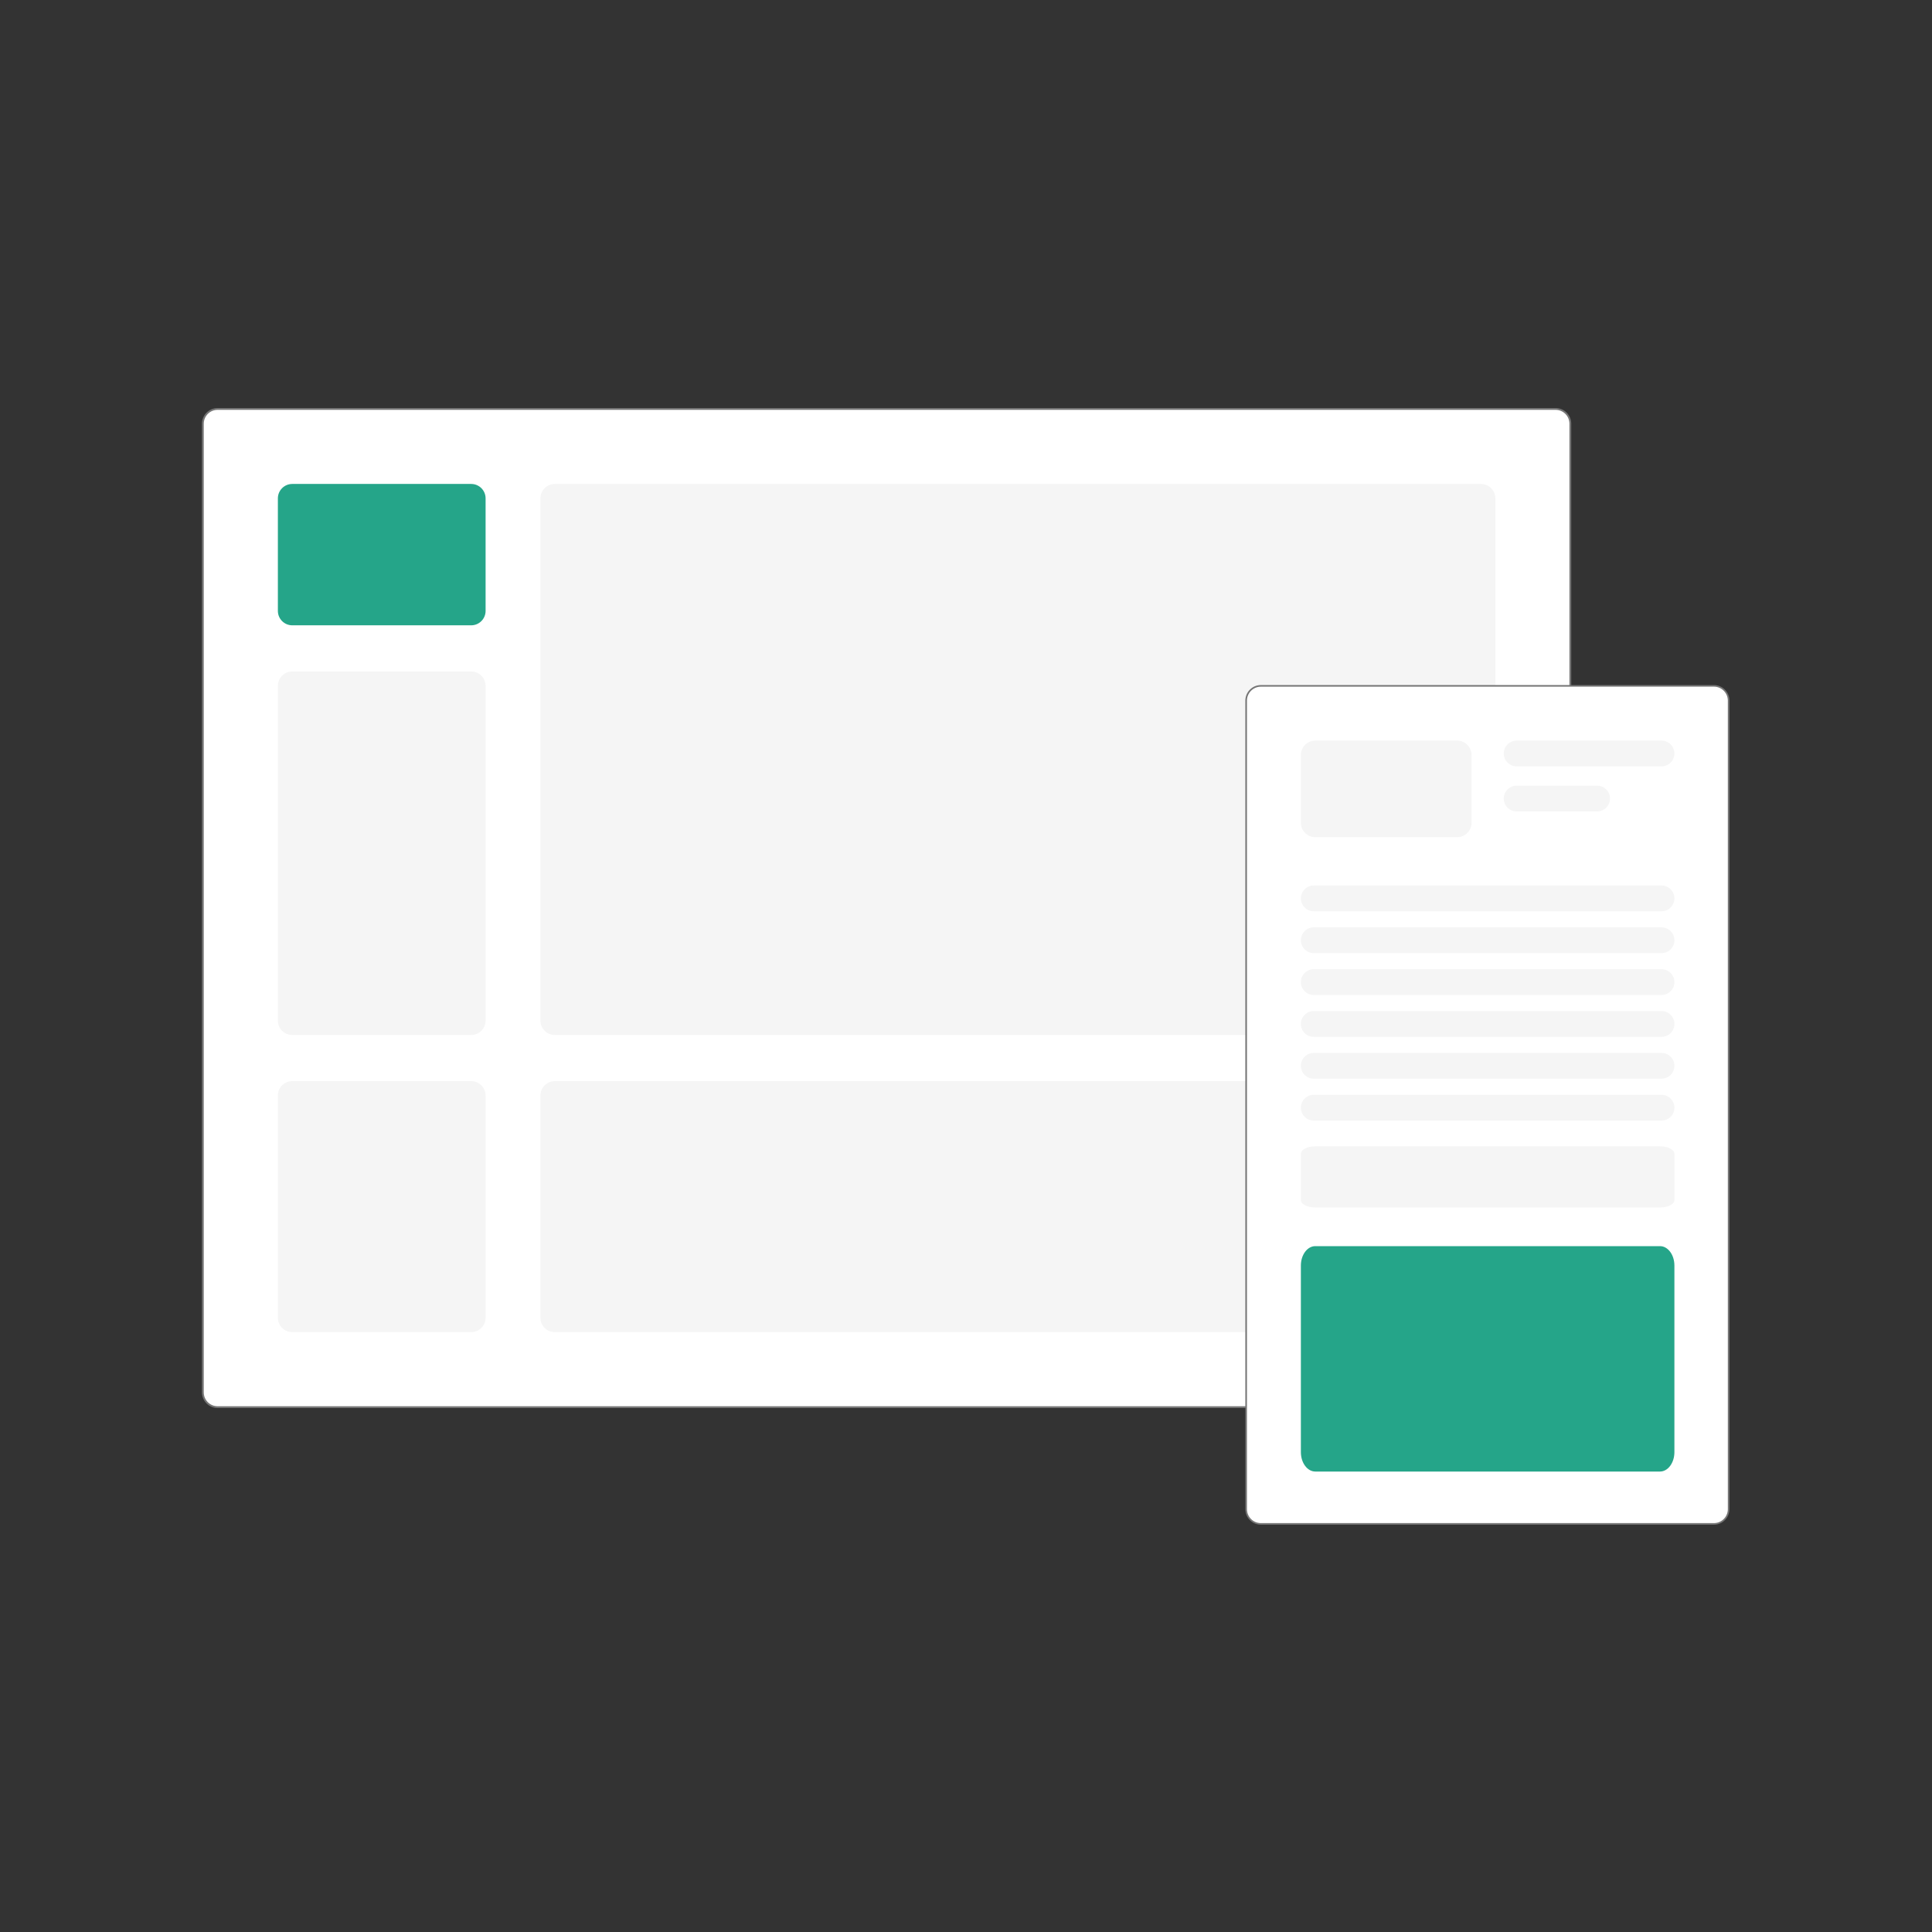 <svg width="600" height="600" viewBox="0 0 600 600" fill="none" xmlns="http://www.w3.org/2000/svg">
<rect x="0" y="0" width="600" height="600" fill="#333333" stroke="none"/>
<path d="M483.099 127H67.583C65.052 127 63 129.061 63 131.604V432.396C63 434.939 65.052 437 67.583 437H483.099C485.63 437 487.682 434.939 487.682 432.396V131.604C487.682 129.061 485.63 127 483.099 127Z" fill="white" stroke="#757575" stroke-width="0.559"/>
<path d="M146.33 150.295H90.772C88.3 150.295 86.297 152.299 86.297 154.77V189.721C86.297 192.193 88.3 194.197 90.772 194.197H146.33C148.802 194.197 150.806 192.193 150.806 189.721V154.77C150.806 152.299 148.802 150.295 146.33 150.295Z" fill="#25A589"/>
<path d="M459.914 150.295H172.303C169.832 150.295 167.828 152.299 167.828 154.77V316.947C167.828 319.418 169.832 321.422 172.303 321.422H459.914C462.385 321.422 464.389 319.418 464.389 316.947V154.77C464.389 152.299 462.385 150.295 459.914 150.295Z" fill="#F5F5F5"/>
<path d="M146.33 208.532H90.772C88.3 208.532 86.297 210.536 86.297 213.007V316.947C86.297 319.419 88.3 321.422 90.772 321.422H146.33C148.802 321.422 150.806 319.419 150.806 316.947V213.007C150.806 210.536 148.802 208.532 146.33 208.532Z" fill="#F5F5F5"/>
<path d="M146.33 335.757H90.772C88.3 335.757 86.297 337.76 86.297 340.232V409.23C86.297 411.701 88.3 413.705 90.772 413.705H146.33C148.802 413.705 150.806 411.701 150.806 409.23V340.232C150.806 337.76 148.802 335.757 146.33 335.757Z" fill="#F5F5F5"/>
<path d="M459.914 335.757H172.303C169.832 335.757 167.828 337.76 167.828 340.232V409.23C167.828 411.701 169.832 413.705 172.303 413.705H459.914C462.385 413.705 464.389 411.701 464.389 409.23V340.232C464.389 337.76 462.385 335.757 459.914 335.757Z" fill="#F5F5F5"/>
<path d="M532.258 213H391.587C389.054 213 387 215.056 387 217.593V468.673C387 471.209 389.054 473.265 391.587 473.265H532.258C534.791 473.265 536.845 471.209 536.845 468.673V217.593C536.845 215.056 534.791 213 532.258 213Z" fill="white" stroke="#757575" stroke-width="0.5"/>
<path d="M515.525 387H408.475C406.004 387 404 389.697 404 393.024V450.976C404 454.303 406.004 457 408.475 457H515.525C517.996 457 520 454.303 520 450.976V393.024C520 389.697 517.996 387 515.525 387Z" fill="#25A589"/>
<path d="M515.525 356H408.475C406.004 356 404 357.029 404 358.298V372.702C404 373.971 406.004 375 408.475 375H515.525C517.996 375 520 373.971 520 372.702V358.298C520 357.029 517.996 356 515.525 356Z" fill="#F5F5F5"/>
<path d="M516 327H408C405.791 327 404 328.791 404 331C404 333.209 405.791 335 408 335H516C518.209 335 520 333.209 520 331C520 328.791 518.209 327 516 327Z" fill="#F5F5F5"/>
<path d="M516 314H408C405.791 314 404 315.791 404 318C404 320.209 405.791 322 408 322H516C518.209 322 520 320.209 520 318C520 315.791 518.209 314 516 314Z" fill="#F5F5F5"/>
<path d="M516 301H408C405.791 301 404 302.791 404 305C404 307.209 405.791 309 408 309H516C518.209 309 520 307.209 520 305C520 302.791 518.209 301 516 301Z" fill="#F5F5F5"/>
<path d="M516 288H408C405.791 288 404 289.791 404 292C404 294.209 405.791 296 408 296H516C518.209 296 520 294.209 520 292C520 289.791 518.209 288 516 288Z" fill="#F5F5F5"/>
<path d="M516 275H408C405.791 275 404 276.791 404 279C404 281.209 405.791 283 408 283H516C518.209 283 520 281.209 520 279C520 276.791 518.209 275 516 275Z" fill="#F5F5F5"/>
<path d="M516 230H471C468.791 230 467 231.791 467 234C467 236.209 468.791 238 471 238H516C518.209 238 520 236.209 520 234C520 231.791 518.209 230 516 230Z" fill="#F5F5F5"/>
<path d="M496 244H471C468.791 244 467 245.791 467 248C467 250.209 468.791 252 471 252H496C498.209 252 500 250.209 500 248C500 245.791 498.209 244 496 244Z" fill="#F5F5F5"/>
<path d="M516 340H408C405.791 340 404 341.791 404 344C404 346.209 405.791 348 408 348H516C518.209 348 520 346.209 520 344C520 341.791 518.209 340 516 340Z" fill="#F5F5F5"/>
<path d="M452.525 230H408.475C406.004 230 404 232.004 404 234.475V255.525C404 257.996 406.004 260 408.475 260H452.525C454.996 260 457 257.996 457 255.525V234.475C457 232.004 454.996 230 452.525 230Z" fill="#F5F5F5"/>
</svg>
